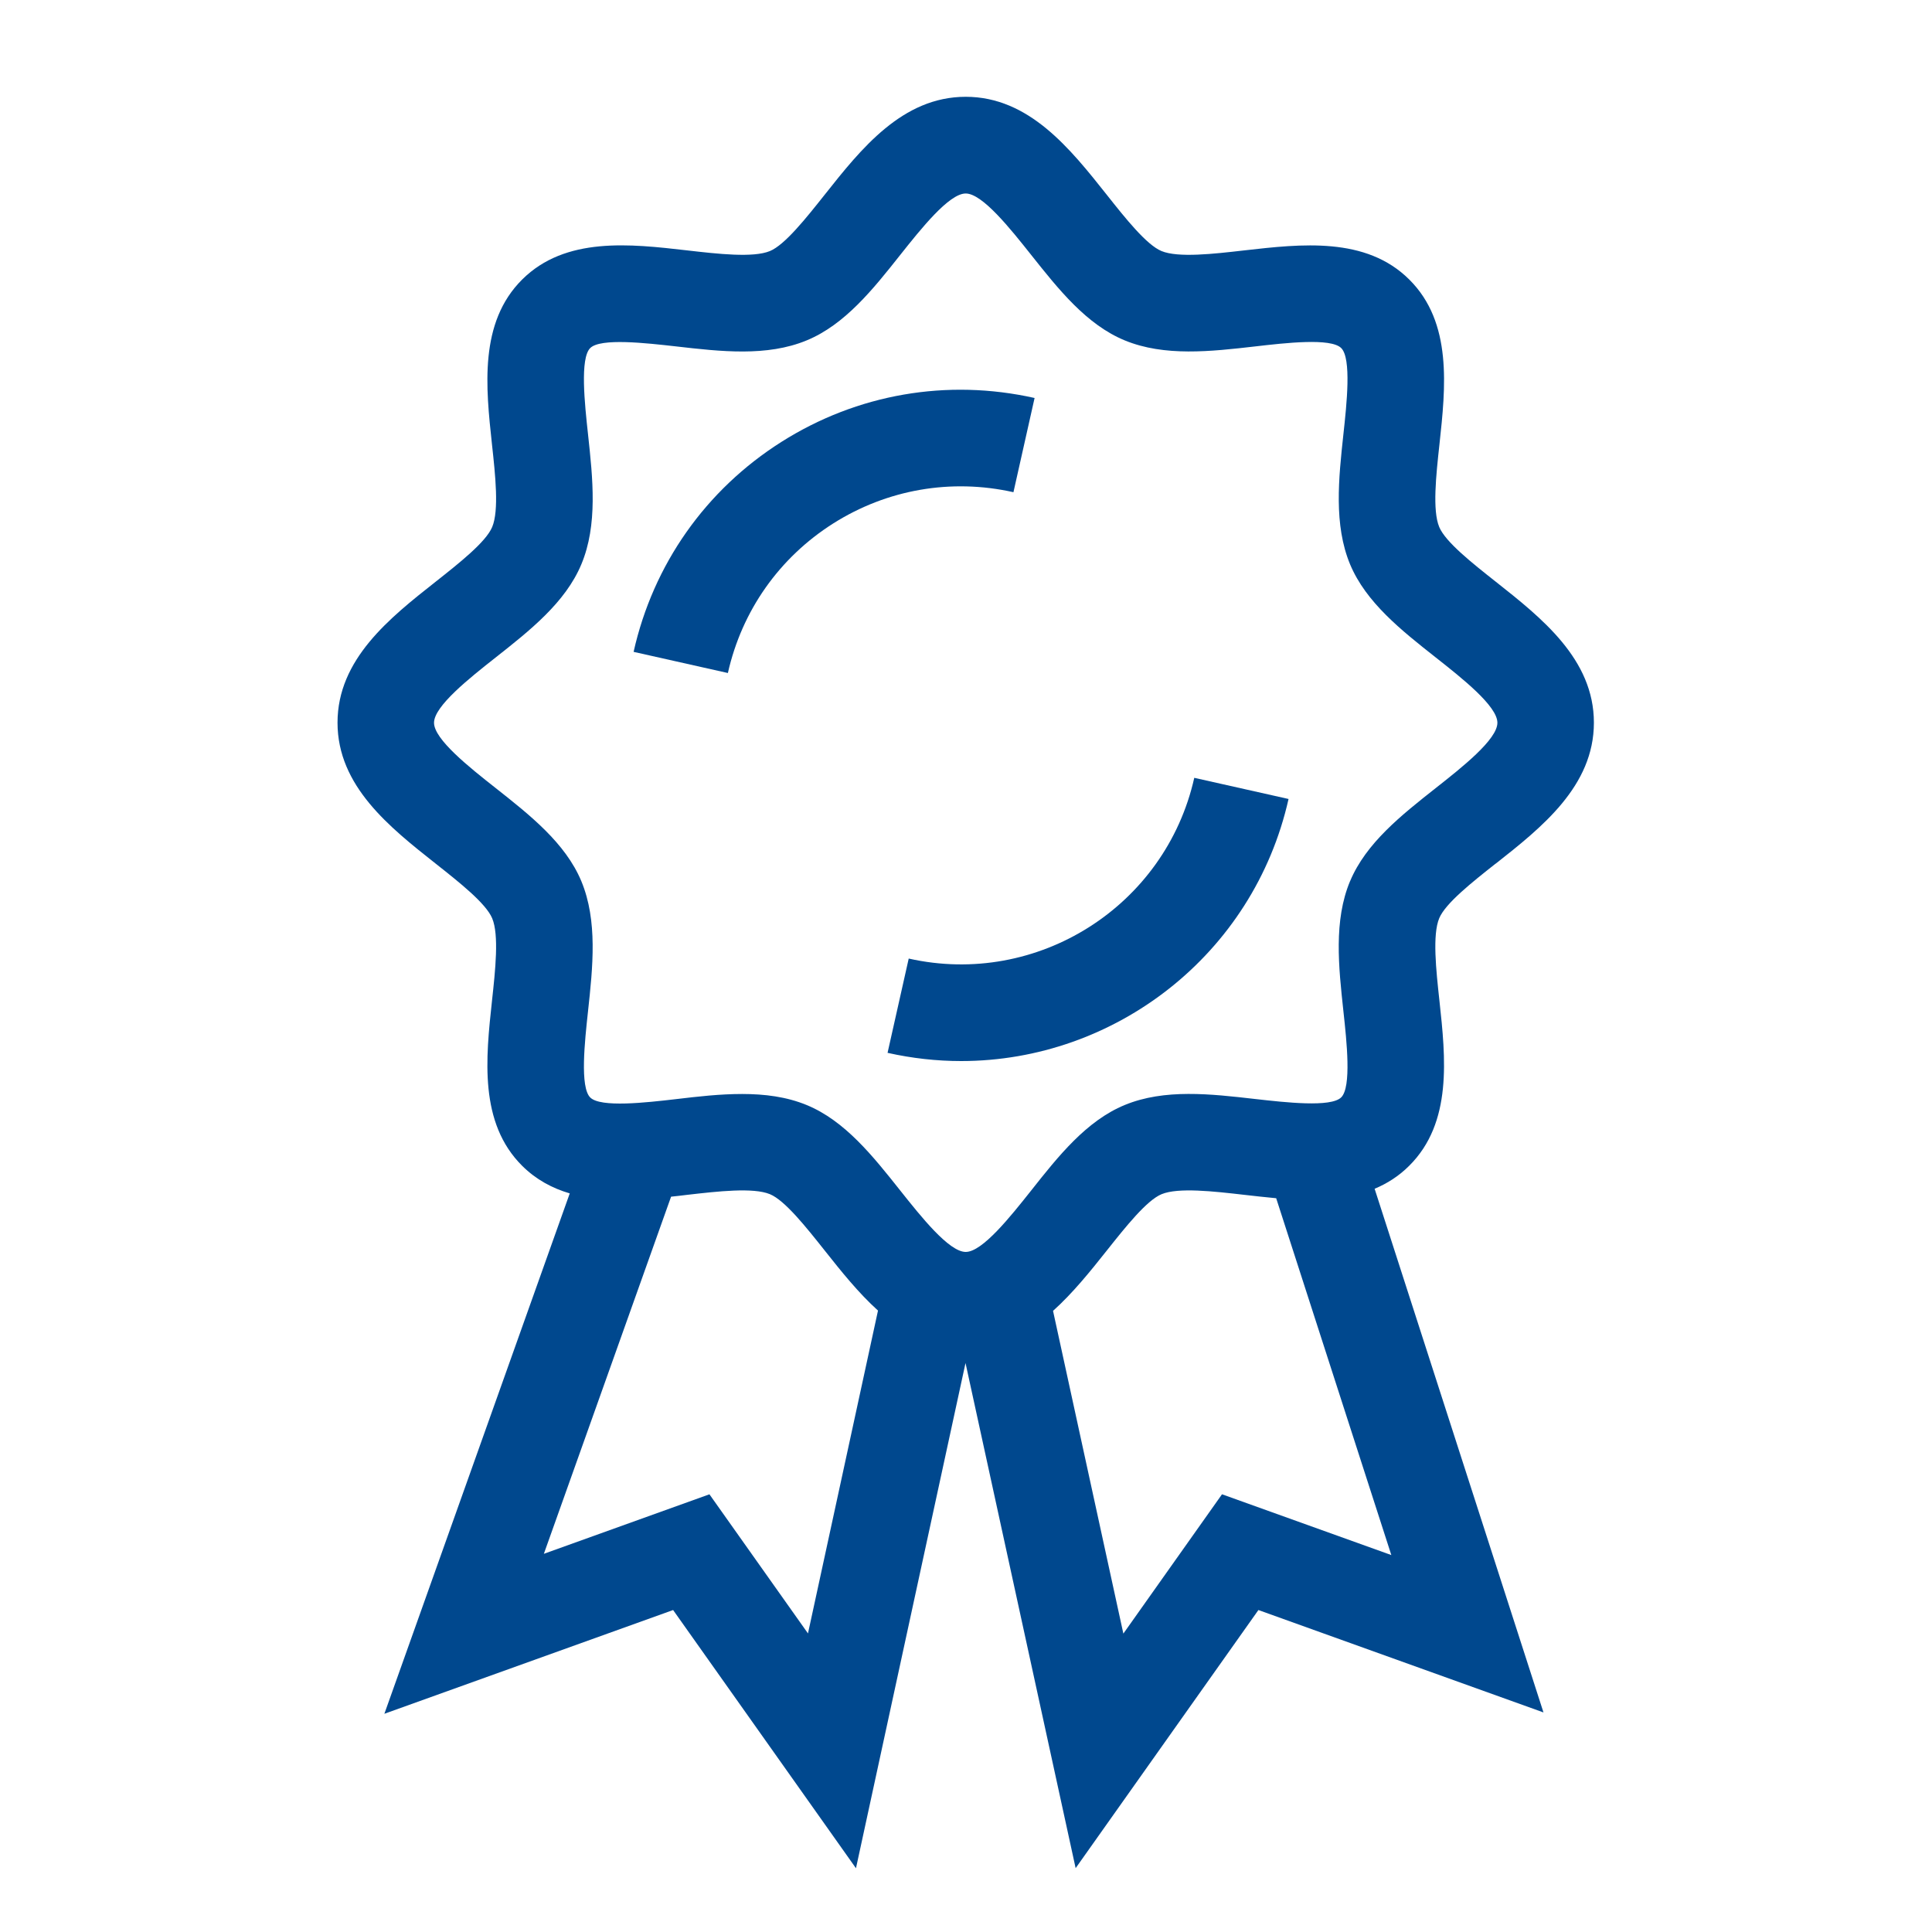 <?xml version="1.0" encoding="UTF-8"?><svg id="Ebene_1" xmlns="http://www.w3.org/2000/svg" viewBox="0 0 200 200"><defs><style>.cls-1{fill:#00488e;}</style></defs><path class="cls-1" d="M154.83,89.41c4.77-3.76,10.17-8.03,10.17-14.6s-5.4-10.83-10.17-14.6c-2.43-1.92-5.19-4.1-5.84-5.65-.72-1.72-.33-5.35,.02-8.55,.64-5.91,1.37-12.62-3.13-17.08-4.48-4.45-11.17-3.68-17.07-3.01-3.21,.37-6.84,.78-8.57,.07-1.55-.64-3.74-3.39-5.67-5.83-3.77-4.75-8.04-10.14-14.6-10.14s-10.83,5.38-14.6,10.14c-1.93,2.43-4.12,5.19-5.67,5.83-1.73,.71-5.36,.3-8.57-.07-5.9-.68-12.59-1.44-17.07,3.01-4.49,4.46-3.77,11.16-3.13,17.08,.35,3.2,.74,6.83,.02,8.55-.65,1.55-3.41,3.73-5.84,5.65-4.77,3.76-10.17,8.03-10.17,14.6s5.4,10.83,10.17,14.6c2.43,1.92,5.19,4.1,5.84,5.65,.72,1.72,.33,5.35-.02,8.55-.64,5.92-1.36,12.62,3.13,17.08,1.44,1.43,3.12,2.32,4.92,2.85l-19.19,53.87,29.89-10.74,18.93,26.73,11.34-52.3,11.4,52.29,18.92-26.72,29.51,10.6-17.48-54.21c1.29-.54,2.5-1.3,3.58-2.38,4.49-4.46,3.77-11.16,3.13-17.08-.35-3.2-.74-6.83-.02-8.55,.65-1.55,3.41-3.73,5.84-5.65Zm-71.19,79.68l-10.2-14.4-17.14,6.16,13.17-36.97c.56-.06,1.12-.12,1.66-.19,3.21-.37,6.84-.78,8.57-.07,1.55,.64,3.74,3.4,5.67,5.83,1.69,2.13,3.48,4.38,5.52,6.22l-7.25,33.43Zm42.86-14.4l-10.21,14.42-7.28-33.41c2.06-1.85,3.87-4.11,5.57-6.25,1.93-2.43,4.12-5.19,5.67-5.83,1.73-.71,5.36-.3,8.57,.07,1.08,.12,2.18,.25,3.29,.35l11.92,36.94-17.52-6.29Zm13.26-63.48c-1.71,4.09-1.19,8.86-.69,13.48,.34,3.12,.85,7.84-.23,8.91-1.07,1.06-5.77,.52-8.89,.17-4.62-.53-9.4-1.08-13.52,.62-3.96,1.63-6.88,5.3-9.69,8.86-2.13,2.68-5.04,6.35-6.77,6.35s-4.64-3.67-6.77-6.35c-2.82-3.55-5.73-7.23-9.7-8.86-2.09-.86-4.35-1.14-6.67-1.14s-4.57,.26-6.84,.53c-3.11,.36-7.82,.9-8.89-.17-1.08-1.07-.57-5.79-.23-8.91,.5-4.61,1.01-9.38-.69-13.48-1.65-3.95-5.32-6.84-8.88-9.65-2.69-2.12-6.37-5.03-6.37-6.75s3.68-4.63,6.37-6.75c3.55-2.8,7.23-5.7,8.88-9.65,1.71-4.09,1.19-8.86,.69-13.48-.34-3.12-.85-7.84,.23-8.91,1.07-1.06,5.77-.52,8.89-.17,4.62,.53,9.4,1.08,13.51-.62,3.96-1.63,6.88-5.3,9.7-8.86,2.13-2.68,5.04-6.35,6.77-6.35s4.64,3.67,6.77,6.35c2.82,3.55,5.73,7.23,9.7,8.86,4.11,1.69,8.89,1.15,13.51,.62,3.11-.36,7.82-.9,8.89,.17,1.08,1.07,.57,5.79,.23,8.91-.5,4.61-1.01,9.38,.69,13.48,1.65,3.95,5.32,6.84,8.88,9.65,2.69,2.12,6.37,5.02,6.37,6.75s-3.68,4.63-6.37,6.75c-3.55,2.8-7.23,5.7-8.88,9.65Z"/><path class="cls-1" d="M94.07,99.23l-2.19,9.76c2.55,.57,5.1,.85,7.62,.85,15.89,0,30.26-10.99,33.89-27.13l-9.76-2.19c-2.99,13.31-16.25,21.7-29.56,18.71Z"/><path class="cls-1" d="M104.91,50.96l2.19-9.76c-9.05-2.03-18.36-.42-26.2,4.54-7.84,4.96-13.28,12.68-15.31,21.74l9.76,2.19c1.45-6.45,5.32-11.94,10.9-15.48,5.58-3.53,12.21-4.68,18.65-3.24Z"/></svg>